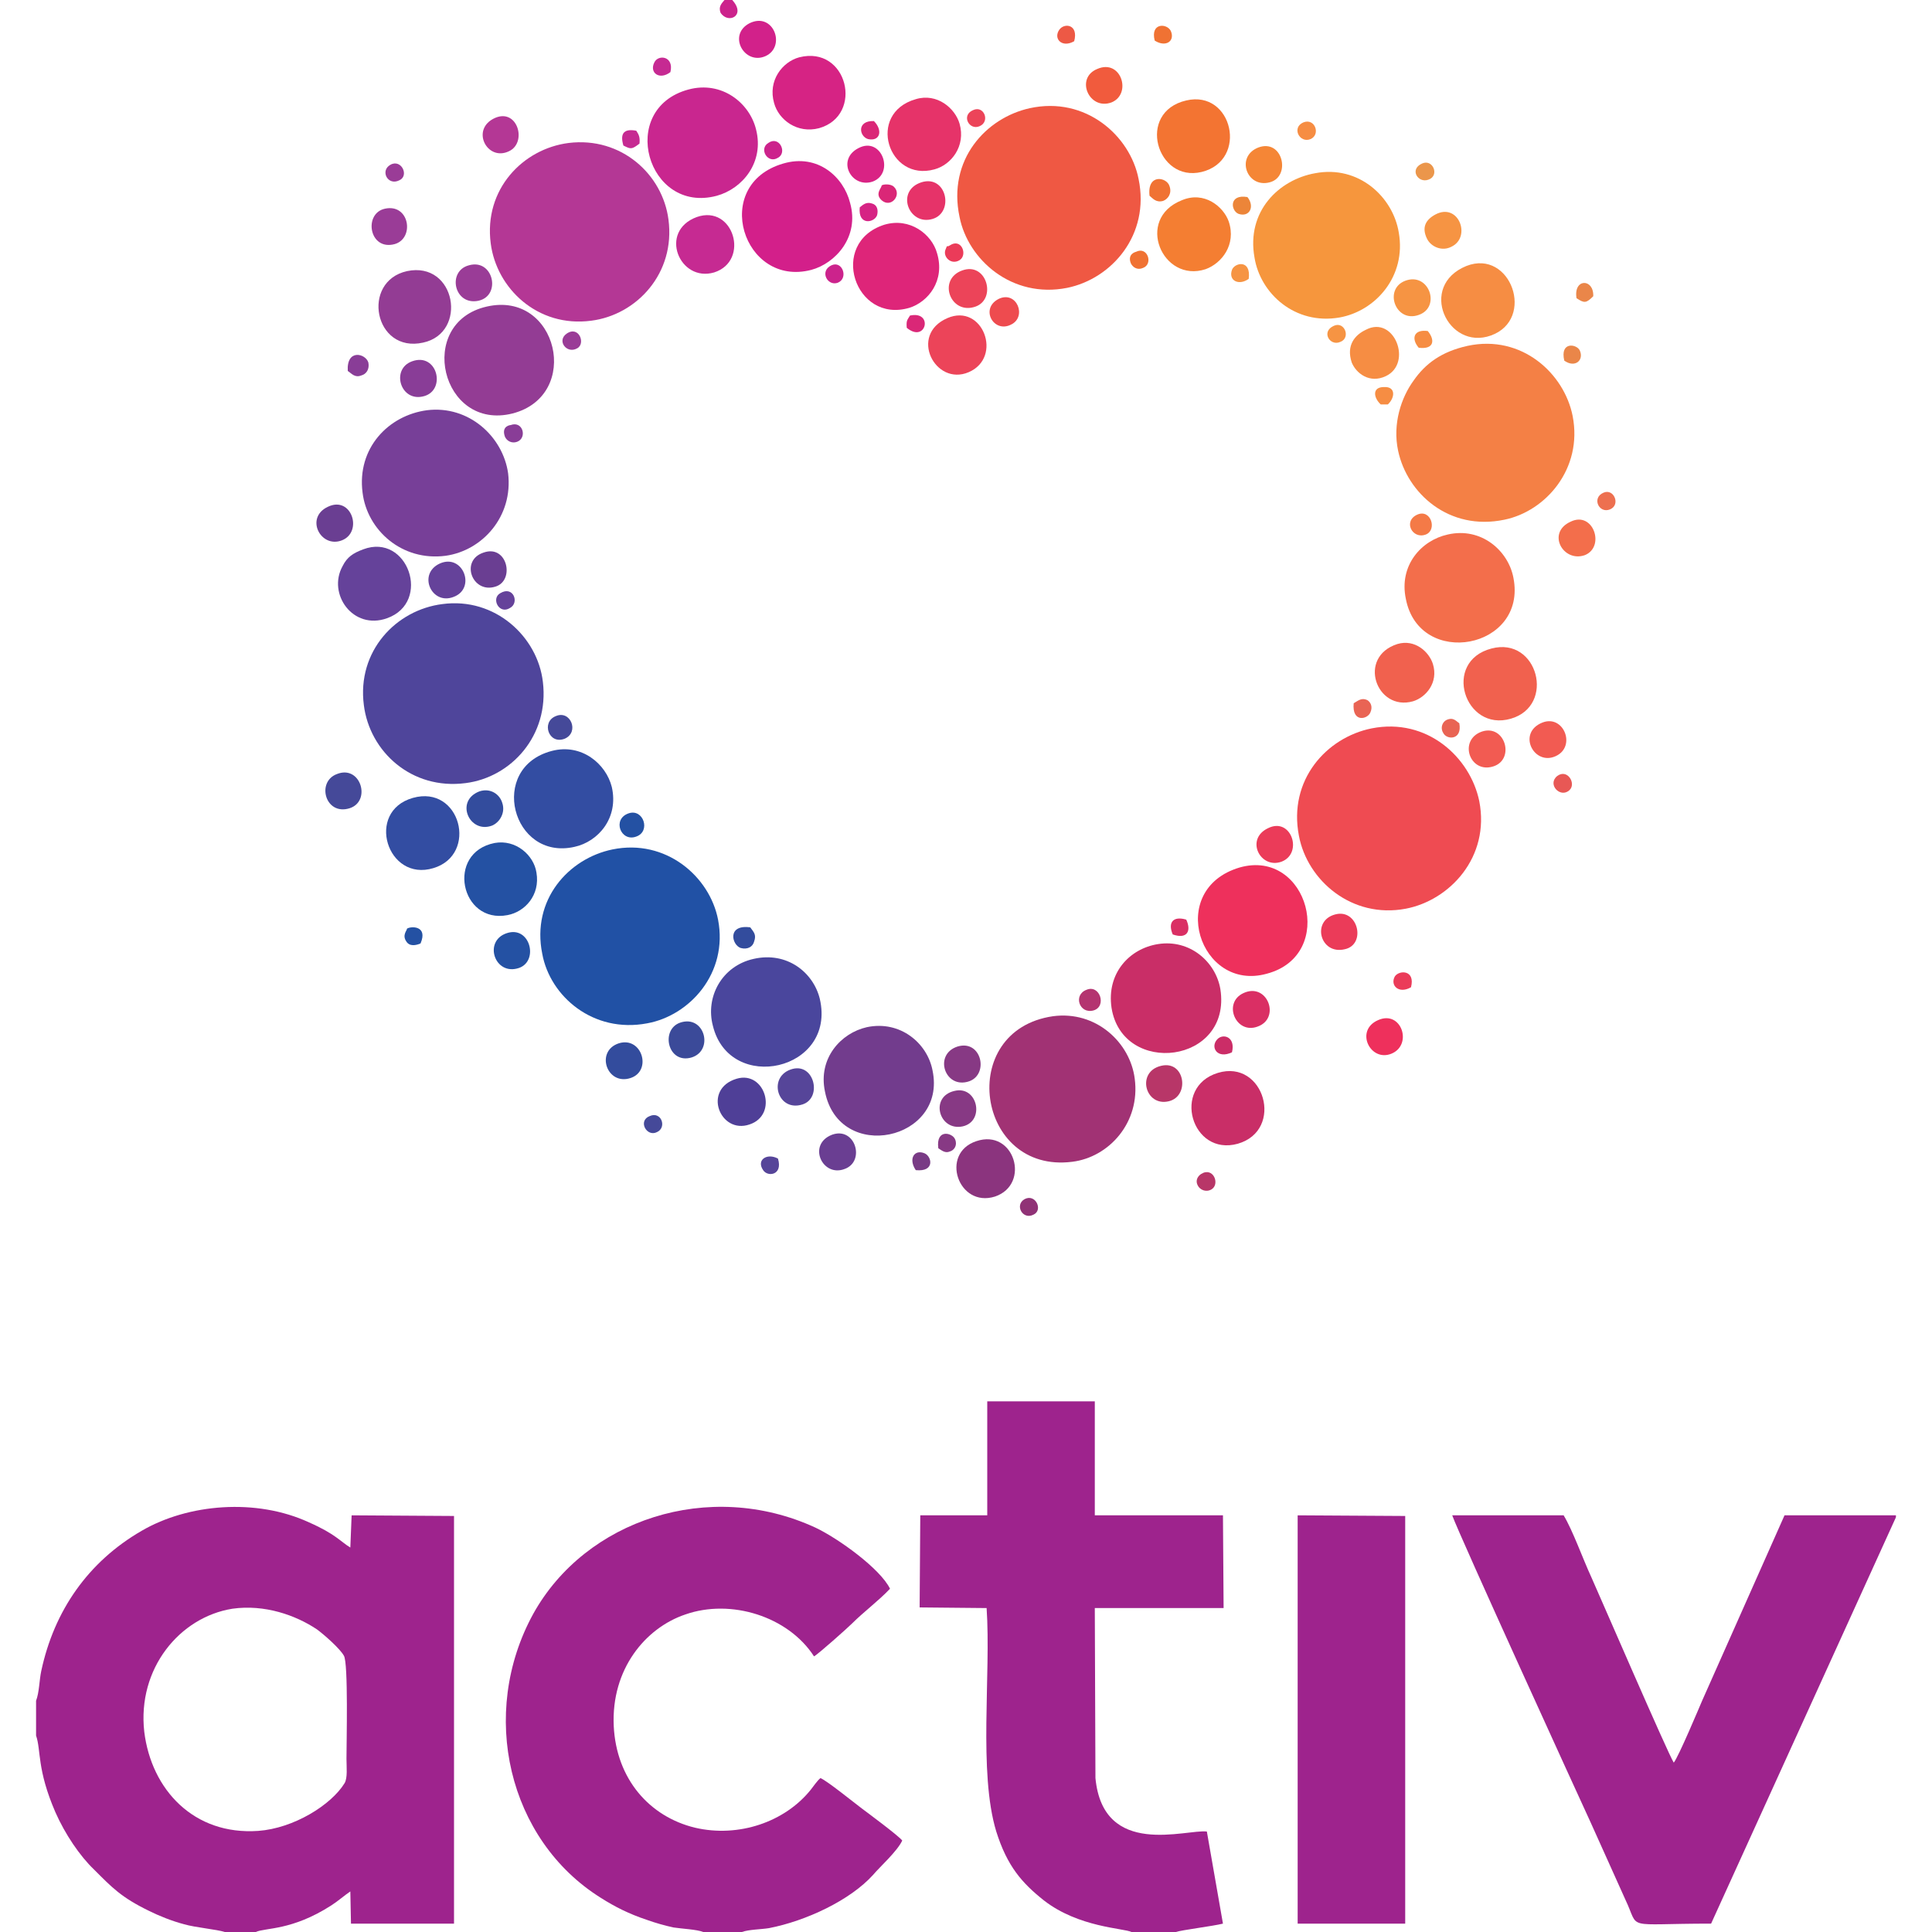 <?xml version="1.0" encoding="UTF-8"?>
<!DOCTYPE svg PUBLIC "-//W3C//DTD SVG 1.1//EN" "http://www.w3.org/Graphics/SVG/1.1/DTD/svg11.dtd">
<!-- Creator: CorelDRAW -->
<svg xmlns="http://www.w3.org/2000/svg" xml:space="preserve" width="30px" height="30px" version="1.1" style="shape-rendering:geometricPrecision; text-rendering:geometricPrecision; image-rendering:optimizeQuality; fill-rule:evenodd; clip-rule:evenodd"
viewBox="0 0 30 30"
 xmlns:xlink="http://www.w3.org/1999/xlink"
 xmlns:xodm="http://www.corel.com/coreldraw/odm/2003">
 <defs>
  <style type="text/css">
   <![CDATA[
    .fil5 {fill:#2151A5}
    .fil27 {fill:#2451A3}
    .fil37 {fill:#334C9D}
    .fil18 {fill:#334DA2}
    .fil48 {fill:#3B4A99}
    .fil44 {fill:#454999}
    .fil17 {fill:#4A469D}
    .fil31 {fill:#4F3F97}
    .fil3 {fill:#4F459B}
    .fil40 {fill:#564599}
    .fil21 {fill:#65429A}
    .fil39 {fill:#6A3E92}
    .fil12 {fill:#723C8D}
    .fil8 {fill:#773F98}
    .fil63 {fill:#793B85}
    .fil33 {fill:#873984}
    .fil32 {fill:#893D97}
    .fil29 {fill:#8B347E}
    .fil64 {fill:#903276}
    .fil10 {fill:#933C94}
    .fil43 {fill:#9A3C97}
    .fil0 {fill:#9E238D}
    .fil7 {fill:#A13274}
    .fil50 {fill:#B43470}
    .fil4 {fill:#B43795}
    .fil47 {fill:#B83668}
    .fil30 {fill:#C62A92}
    .fil14 {fill:#C9268F}
    .fil16 {fill:#C92E67}
    .fil58 {fill:#CB2D67}
    .fil57 {fill:#CC238C}
    .fil41 {fill:#D2218A}
    .fil13 {fill:#D31F8A}
    .fil20 {fill:#D62384}
    .fil38 {fill:#D92384}
    .fil53 {fill:#DA2777}
    .fil34 {fill:#DA2F64}
    .fil19 {fill:#DE2579}
    .fil26 {fill:#E63369}
    .fil54 {fill:#E85855}
    .fil55 {fill:#E96454}
    .fil61 {fill:#EA8649}
    .fil46 {fill:#EB3B59}
    .fil56 {fill:#EB964B}
    .fil28 {fill:#EC4459}
    .fil62 {fill:#EC8539}
    .fil59 {fill:#ED5945}
    .fil60 {fill:#ED7050}
    .fil11 {fill:#EE305C}
    .fil49 {fill:#EE4B4F}
    .fil2 {fill:#EF4B52}
    .fil1 {fill:#EF5843}
    .fil52 {fill:#F07233}
    .fil42 {fill:#F15B3D}
    .fil23 {fill:#F1614E}
    .fil36 {fill:#F25B52}
    .fil15 {fill:#F36E4B}
    .fil24 {fill:#F37432}
    .fil51 {fill:#F47A47}
    .fil25 {fill:#F47E32}
    .fil6 {fill:#F48045}
    .fil45 {fill:#F58636}
    .fil22 {fill:#F68D43}
    .fil35 {fill:#F69443}
    .fil9 {fill:#F6963D}
   ]]>
  </style>
 </defs>
 <g id="Слой_x0020_1">
  <g id="_2940121162560">
   <path class="fil0" d="M2.24 26.89c-0.11,-0.98 0.55,-1.78 1.37,-1.91 0.5,-0.07 0.98,0.1 1.31,0.32 0.11,0.08 0.36,0.3 0.42,0.41 0.07,0.11 0.04,1.36 0.04,1.6 0,0.12 0.02,0.3 -0.03,0.38 -0.21,0.34 -0.79,0.7 -1.34,0.74 -1,0.07 -1.66,-0.64 -1.77,-1.54zm-1.68 -0.48l0 0.54c0.08,0.23 0.01,0.52 0.3,1.19 0.15,0.34 0.38,0.68 0.6,0.89 0.28,0.28 0.42,0.43 0.85,0.64 0.16,0.08 0.36,0.16 0.55,0.21 0.17,0.05 0.51,0.08 0.63,0.12l0.48 0c0.16,-0.07 0.56,-0.02 1.17,-0.41 0.11,-0.07 0.21,-0.16 0.3,-0.22l0.01 0.5 1.6 0 0 -6.33 -1.59 -0.01 -0.02 0.5c-0.15,-0.09 -0.23,-0.21 -0.64,-0.39 -0.82,-0.38 -1.88,-0.29 -2.6,0.13 -0.83,0.48 -1.36,1.24 -1.56,2.18 -0.03,0.14 -0.03,0.33 -0.08,0.46z"/>
   <path class="fil0" d="M10.92 30l0.6 0c0.11,-0.04 0.3,-0.04 0.42,-0.06 0.57,-0.11 1.26,-0.43 1.62,-0.83 0.1,-0.12 0.37,-0.36 0.45,-0.53 -0.05,-0.07 -0.55,-0.44 -0.63,-0.5 -0.12,-0.09 -0.54,-0.43 -0.64,-0.47 -0.05,0.04 -0.11,0.13 -0.15,0.18 -0.4,0.5 -1.12,0.75 -1.8,0.59 -0.7,-0.17 -1.22,-0.75 -1.26,-1.58 -0.04,-0.88 0.49,-1.52 1.11,-1.73 0.71,-0.25 1.6,0.03 2,0.65 0.06,-0.03 0.52,-0.44 0.59,-0.51 0.18,-0.18 0.41,-0.35 0.59,-0.54 -0.15,-0.31 -0.8,-0.78 -1.16,-0.95 -1.65,-0.76 -3.57,-0.12 -4.38,1.34 -0.85,1.55 -0.39,3.51 1.05,4.41 0.22,0.14 0.44,0.25 0.71,0.34 0.14,0.05 0.28,0.09 0.42,0.12 0.13,0.02 0.36,0.03 0.46,0.07z"/>
   <path class="fil0" d="M17.57 30l0.69 0c0.08,-0.03 0.57,-0.09 0.73,-0.13l-0.25 -1.43c-0.32,-0.04 -1.61,0.42 -1.73,-0.83l-0.01 -2.64 2 0 -0.01 -1.44 -1.99 0 0 -1.77 -1.67 0 0 1.77 -1.04 0 -0.01 1.43 1.04 0.01c0.07,1.03 -0.13,2.55 0.15,3.47 0.17,0.54 0.4,0.8 0.74,1.07 0.54,0.42 1.24,0.43 1.36,0.49z"/>
   <path class="fil0" d="M29.44 23.56l0 -0.03 -1.73 0 -1.28 2.88c-0.03,0.07 -0.37,0.88 -0.44,0.96 -0.09,-0.14 -1.15,-2.59 -1.28,-2.88 -0.13,-0.28 -0.29,-0.73 -0.43,-0.96l-1.73 0c0.11,0.31 1.97,4.38 2.15,4.77l0.54 1.2c0.23,0.48 -0.05,0.37 1.33,0.37l2.87 -6.31z"/>
   <polygon class="fil0" points="20.15,29.87 21.82,29.87 21.82,23.54 20.15,23.53 "/>
   <path class="fil1" d="M15.99 1.68c-0.68,0.15 -1.28,0.8 -1.09,1.69 0.13,0.66 0.81,1.27 1.67,1.1 0.69,-0.14 1.29,-0.82 1.11,-1.69 -0.13,-0.67 -0.82,-1.29 -1.69,-1.1z"/>
   <path class="fil2" d="M21.3 11.31c-0.7,0.14 -1.3,0.8 -1.13,1.67 0.13,0.69 0.82,1.29 1.66,1.13 0.68,-0.13 1.31,-0.8 1.14,-1.67 -0.14,-0.68 -0.81,-1.3 -1.67,-1.13z"/>
   <path class="fil3" d="M6.87 9.38c-0.72,0.09 -1.33,0.73 -1.22,1.57 0.09,0.72 0.74,1.32 1.58,1.21 0.71,-0.09 1.3,-0.74 1.2,-1.57 -0.08,-0.7 -0.74,-1.32 -1.56,-1.21z"/>
   <path class="fil4" d="M8.83 2.22c-0.71,0.09 -1.32,0.72 -1.21,1.56 0.09,0.7 0.73,1.31 1.56,1.2 0.71,-0.09 1.31,-0.74 1.2,-1.57 -0.09,-0.7 -0.73,-1.29 -1.55,-1.19z"/>
   <path class="fil5" d="M9.51 13.19c-0.68,0.14 -1.26,0.78 -1.09,1.62 0.12,0.66 0.79,1.24 1.63,1.08 0.66,-0.12 1.26,-0.78 1.1,-1.61 -0.13,-0.67 -0.81,-1.26 -1.64,-1.09z"/>
   <path class="fil6" d="M22.79 5.37c-0.41,0.09 -0.66,0.28 -0.84,0.54 -0.19,0.26 -0.33,0.67 -0.24,1.09 0.14,0.66 0.79,1.25 1.65,1.07 0.64,-0.13 1.22,-0.79 1.06,-1.61 -0.13,-0.66 -0.79,-1.27 -1.63,-1.09z"/>
   <path class="fil7" d="M16.35 15.78c-1.51,0.22 -1.19,2.45 0.3,2.26 0.57,-0.07 1.06,-0.61 0.97,-1.29 -0.07,-0.56 -0.6,-1.06 -1.27,-0.97z"/>
   <path class="fil8" d="M6.63 6.37c-0.6,0.08 -1.09,0.59 -1,1.28 0.07,0.58 0.61,1.07 1.29,0.98 0.57,-0.08 1.05,-0.61 0.97,-1.28 -0.08,-0.57 -0.61,-1.06 -1.26,-0.98z"/>
   <path class="fil9" d="M20.42 2.69c-0.56,0.1 -1.07,0.59 -0.94,1.31 0.09,0.56 0.63,1.05 1.32,0.93 0.56,-0.1 1.04,-0.64 0.92,-1.32 -0.09,-0.55 -0.62,-1.05 -1.3,-0.92z"/>
   <path class="fil10" d="M7.56 4.76c-1.11,0.25 -0.71,1.94 0.4,1.66 1.08,-0.28 0.7,-1.91 -0.4,-1.66z"/>
   <path class="fil11" d="M19.25 13.47c-1.15,0.34 -0.62,1.94 0.42,1.65 1.1,-0.29 0.64,-1.95 -0.42,-1.65z"/>
   <path class="fil12" d="M13.46 15.95c-0.4,0.09 -0.76,0.48 -0.65,1 0.22,1.12 1.9,0.76 1.67,-0.33 -0.08,-0.42 -0.5,-0.78 -1.02,-0.67z"/>
   <path class="fil13" d="M12.16 2.54c-1.13,0.33 -0.62,1.93 0.44,1.65 0.37,-0.1 0.75,-0.51 0.6,-1.04 -0.1,-0.4 -0.5,-0.77 -1.04,-0.61z"/>
   <path class="fil14" d="M10.69 1.39c-1.11,0.3 -0.64,1.94 0.44,1.65 0.4,-0.11 0.74,-0.52 0.61,-1.03 -0.1,-0.41 -0.53,-0.76 -1.05,-0.62z"/>
   <path class="fil15" d="M22.48 8.3c-0.41,0.09 -0.76,0.48 -0.65,1 0.21,1.09 1.89,0.78 1.67,-0.33 -0.08,-0.42 -0.5,-0.79 -1.02,-0.67z"/>
   <path class="fil16" d="M17.98 14.66c-0.44,0.07 -0.8,0.45 -0.72,0.99 0.17,1.07 1.87,0.87 1.69,-0.29 -0.07,-0.42 -0.47,-0.78 -0.97,-0.7z"/>
   <path class="fil17" d="M11.7 14.89c-0.49,0.11 -0.75,0.59 -0.63,1.04 0.26,1.06 1.92,0.7 1.66,-0.42 -0.1,-0.41 -0.51,-0.74 -1.03,-0.62z"/>
   <path class="fil18" d="M8.57 11.66c-1,0.26 -0.62,1.71 0.35,1.49 0.37,-0.08 0.69,-0.45 0.58,-0.93 -0.09,-0.36 -0.47,-0.68 -0.93,-0.56z"/>
   <path class="fil19" d="M13.73 3.49c-0.87,0.28 -0.46,1.54 0.39,1.29 0.29,-0.09 0.56,-0.42 0.43,-0.85 -0.08,-0.29 -0.42,-0.56 -0.82,-0.44z"/>
   <path class="fil10" d="M6.32 4.21c-0.72,0.16 -0.51,1.28 0.25,1.11 0.7,-0.15 0.51,-1.27 -0.25,-1.11z"/>
   <path class="fil16" d="M18.91 16.66c-0.72,0.22 -0.41,1.3 0.31,1.1 0.73,-0.21 0.41,-1.32 -0.31,-1.1z"/>
   <path class="fil20" d="M12.41 0.89c-0.26,0.07 -0.49,0.36 -0.39,0.71 0.07,0.26 0.36,0.48 0.7,0.39 0.7,-0.2 0.44,-1.29 -0.31,-1.1z"/>
   <path class="fil21" d="M5.64 8.53c-0.16,0.06 -0.25,0.12 -0.32,0.26 -0.24,0.43 0.16,1 0.69,0.81 0.7,-0.25 0.32,-1.33 -0.37,-1.07z"/>
   <path class="fil22" d="M22.77 4.13c-0.76,0.31 -0.29,1.32 0.38,1.08 0.7,-0.25 0.31,-1.35 -0.38,-1.08z"/>
   <path class="fil23" d="M23.16 10.07c-0.77,0.2 -0.42,1.3 0.3,1.09 0.7,-0.2 0.42,-1.28 -0.3,-1.09z"/>
   <path class="fil24" d="M18.42 1.56c-0.78,0.18 -0.46,1.28 0.24,1.11 0.73,-0.18 0.48,-1.28 -0.24,-1.11z"/>
   <path class="fil18" d="M6.41 12.39c-0.74,0.21 -0.4,1.31 0.32,1.09 0.7,-0.21 0.42,-1.3 -0.32,-1.09z"/>
   <path class="fil25" d="M18.35 3.11c-0.73,0.29 -0.3,1.29 0.37,1.07 0.25,-0.09 0.48,-0.38 0.36,-0.74 -0.08,-0.23 -0.38,-0.48 -0.73,-0.33z"/>
   <path class="fil26" d="M14.22 1.54c-0.77,0.22 -0.43,1.29 0.29,1.09 0.26,-0.07 0.49,-0.36 0.39,-0.71 -0.07,-0.24 -0.35,-0.48 -0.68,-0.38z"/>
   <path class="fil27" d="M7.68 13.09c-0.76,0.15 -0.53,1.26 0.2,1.12 0.27,-0.05 0.51,-0.31 0.45,-0.66 -0.04,-0.27 -0.32,-0.52 -0.65,-0.46z"/>
   <path class="fil23" d="M21.7 10c-0.63,0.2 -0.33,1.05 0.24,0.89 0.2,-0.06 0.4,-0.29 0.31,-0.58 -0.06,-0.19 -0.28,-0.39 -0.55,-0.31z"/>
   <path class="fil28" d="M14.71 4.94c-0.6,0.26 -0.19,1.06 0.33,0.84 0.54,-0.23 0.22,-1.08 -0.33,-0.84z"/>
   <path class="fil29" d="M15.16 17.72c-0.57,0.19 -0.28,1.04 0.29,0.86 0.56,-0.19 0.3,-1.06 -0.29,-0.86z"/>
   <path class="fil30" d="M10.82 3.37c-0.6,0.22 -0.27,1.02 0.27,0.86 0.56,-0.18 0.3,-1.06 -0.27,-0.86z"/>
   <path class="fil22" d="M21.21 5.12c-0.17,0.08 -0.31,0.24 -0.22,0.51 0.07,0.17 0.28,0.33 0.53,0.21 0.42,-0.2 0.13,-0.95 -0.31,-0.72z"/>
   <path class="fil31" d="M11.44 16.75c-0.54,0.16 -0.26,0.87 0.2,0.71 0.45,-0.15 0.24,-0.84 -0.2,-0.71z"/>
   <path class="fil28" d="M14.94 4.2c-0.39,0.14 -0.18,0.7 0.21,0.56 0.33,-0.12 0.17,-0.7 -0.21,-0.56z"/>
   <path class="fil26" d="M14.31 2.83c-0.41,0.13 -0.2,0.68 0.17,0.57 0.34,-0.1 0.22,-0.69 -0.17,-0.57z"/>
   <path class="fil32" d="M6.4 5.61c-0.34,0.12 -0.18,0.65 0.19,0.54 0.34,-0.1 0.2,-0.68 -0.19,-0.54z"/>
   <path class="fil33" d="M14.82 16.94c-0.39,0.09 -0.24,0.63 0.13,0.55 0.35,-0.08 0.23,-0.64 -0.13,-0.55z"/>
   <path class="fil34" d="M19.31 15.42c-0.33,0.15 -0.12,0.65 0.22,0.52 0.36,-0.13 0.15,-0.69 -0.22,-0.52z"/>
   <path class="fil35" d="M21.82 4.36c-0.34,0.13 -0.15,0.66 0.21,0.53 0.35,-0.12 0.16,-0.67 -0.21,-0.53z"/>
   <path class="fil33" d="M14.87 16.25c-0.38,0.12 -0.2,0.67 0.18,0.54 0.31,-0.11 0.19,-0.65 -0.18,-0.54z"/>
   <path class="fil36" d="M23.01 11.36c-0.37,0.13 -0.19,0.66 0.18,0.54 0.34,-0.11 0.18,-0.66 -0.18,-0.54z"/>
   <path class="fil27" d="M7.87 14.49c-0.37,0.12 -0.19,0.67 0.19,0.54 0.31,-0.11 0.17,-0.66 -0.19,-0.54z"/>
   <path class="fil36" d="M23.95 11.22c-0.4,0.16 -0.13,0.68 0.21,0.52 0.32,-0.15 0.12,-0.65 -0.21,-0.52z"/>
   <path class="fil37" d="M9.61 16.2c-0.37,0.12 -0.19,0.66 0.18,0.54 0.34,-0.11 0.18,-0.65 -0.18,-0.54z"/>
   <path class="fil38" d="M13.33 2.3c-0.35,0.18 -0.11,0.63 0.22,0.52 0.35,-0.13 0.14,-0.71 -0.22,-0.52z"/>
   <path class="fil39" d="M12.92 17.62c-0.39,0.15 -0.15,0.67 0.2,0.53 0.32,-0.12 0.16,-0.66 -0.2,-0.53z"/>
   <path class="fil40" d="M12.27 16.61c-0.35,0.13 -0.19,0.66 0.19,0.54 0.32,-0.1 0.18,-0.68 -0.19,-0.54z"/>
   <path class="fil41" d="M11.64 0.36c-0.35,0.18 -0.08,0.66 0.25,0.51 0.32,-0.15 0.12,-0.69 -0.25,-0.51z"/>
   <path class="fil39" d="M5.09 7.87c-0.36,0.17 -0.11,0.65 0.22,0.52 0.33,-0.13 0.15,-0.7 -0.22,-0.52z"/>
   <path class="fil4" d="M7.69 1.83c-0.39,0.17 -0.13,0.68 0.21,0.52 0.29,-0.13 0.14,-0.67 -0.21,-0.52z"/>
   <path class="fil42" d="M17.04 1.07c-0.35,0.14 -0.13,0.65 0.22,0.52 0.32,-0.13 0.15,-0.68 -0.22,-0.52z"/>
   <path class="fil11" d="M21.4 15.84c-0.37,0.16 -0.12,0.66 0.21,0.52 0.33,-0.14 0.15,-0.68 -0.21,-0.52z"/>
   <path class="fil43" d="M7.28 4.12c-0.34,0.09 -0.23,0.63 0.15,0.55 0.36,-0.08 0.23,-0.66 -0.15,-0.55z"/>
   <path class="fil44" d="M5.23 12.02c-0.32,0.12 -0.18,0.65 0.2,0.53 0.34,-0.11 0.17,-0.68 -0.2,-0.53z"/>
   <path class="fil37" d="M7.44 12.29c-0.38,0.15 -0.15,0.66 0.2,0.53 0.12,-0.05 0.21,-0.2 0.16,-0.35 -0.04,-0.14 -0.19,-0.24 -0.36,-0.18z"/>
   <path class="fil21" d="M6.83 8.75c-0.35,0.16 -0.13,0.65 0.21,0.52 0.36,-0.13 0.15,-0.68 -0.21,-0.52z"/>
   <path class="fil45" d="M19.54 2.29c-0.36,0.14 -0.18,0.64 0.18,0.54 0.33,-0.09 0.2,-0.68 -0.18,-0.54z"/>
   <path class="fil46" d="M20.73 14.2c-0.37,0.1 -0.23,0.63 0.15,0.54 0.34,-0.07 0.21,-0.64 -0.15,-0.54z"/>
   <path class="fil35" d="M22.29 3.33c-0.15,0.08 -0.22,0.2 -0.13,0.38 0.06,0.12 0.23,0.2 0.38,0.12 0.31,-0.15 0.11,-0.69 -0.25,-0.5z"/>
   <path class="fil46" d="M19.69 12.86c-0.36,0.17 -0.12,0.64 0.21,0.52 0.34,-0.13 0.15,-0.7 -0.21,-0.52z"/>
   <path class="fil47" d="M18.03 16.55c-0.39,0.09 -0.25,0.64 0.12,0.55 0.33,-0.08 0.25,-0.64 -0.12,-0.55z"/>
   <path class="fil15" d="M24.39 8.1c-0.38,0.17 -0.12,0.64 0.22,0.52 0.32,-0.13 0.13,-0.69 -0.22,-0.52z"/>
   <path class="fil48" d="M10.56 15.88c-0.31,0.11 -0.19,0.65 0.18,0.54 0.35,-0.11 0.2,-0.67 -0.18,-0.54z"/>
   <path class="fil39" d="M7.51 8.58c-0.37,0.12 -0.18,0.64 0.18,0.53 0.31,-0.09 0.19,-0.66 -0.18,-0.53z"/>
   <path class="fil43" d="M5.98 3.24c-0.34,0.07 -0.25,0.66 0.15,0.55 0.31,-0.09 0.23,-0.63 -0.15,-0.55z"/>
   <path class="fil49" d="M15.51 4.64c-0.3,0.15 -0.08,0.54 0.19,0.4 0.25,-0.12 0.09,-0.53 -0.19,-0.4z"/>
   <path class="fil44" d="M8.63 11.12c-0.23,0.09 -0.11,0.45 0.14,0.35 0.23,-0.1 0.09,-0.45 -0.14,-0.35z"/>
   <path class="fil27" d="M9.76 12.63c-0.26,0.09 -0.12,0.45 0.12,0.36 0.23,-0.08 0.11,-0.44 -0.12,-0.36z"/>
   <path class="fil50" d="M16.87 15.37c-0.21,0.08 -0.11,0.38 0.11,0.32 0.21,-0.06 0.1,-0.41 -0.11,-0.32z"/>
   <path class="fil37" d="M11.65 14.4c-0.36,-0.05 -0.29,0.27 -0.15,0.32 0.11,0.03 0.19,-0.02 0.21,-0.1 0.04,-0.11 -0.01,-0.15 -0.06,-0.22z"/>
   <path class="fil51" d="M22.01 7.99c-0.23,0.1 -0.08,0.39 0.13,0.31 0.18,-0.07 0.08,-0.4 -0.13,-0.31z"/>
   <path class="fil52" d="M17.85 3.04c0.05,0.04 0.1,0.11 0.21,0.08 0.08,-0.03 0.14,-0.12 0.1,-0.23 -0.04,-0.14 -0.35,-0.2 -0.31,0.15z"/>
   <path class="fil32" d="M5.4 5.76c0.06,0.04 0.11,0.11 0.21,0.07 0.08,-0.02 0.13,-0.1 0.11,-0.2 -0.04,-0.14 -0.34,-0.22 -0.32,0.13z"/>
   <path class="fil47" d="M18.65 18.23c-0.06,0.04 -0.09,0.11 -0.05,0.18 0.03,0.06 0.12,0.11 0.21,0.06 0.14,-0.08 0.03,-0.36 -0.16,-0.24z"/>
   <path class="fil21" d="M7.77 9.21c-0.15,0.08 -0.02,0.34 0.15,0.23 0.15,-0.08 0.05,-0.35 -0.15,-0.23z"/>
   <path class="fil53" d="M13.69 2.88c0,0.04 -0.11,0.13 0,0.23 0.15,0.13 0.32,-0.09 0.19,-0.21 -0.05,-0.05 -0.17,-0.04 -0.19,-0.02z"/>
   <path class="fil32" d="M7.93 6.6c0,0 -0.15,0.01 -0.09,0.18 0.03,0.07 0.11,0.11 0.19,0.08 0.16,-0.06 0.09,-0.33 -0.1,-0.26z"/>
   <path class="fil43" d="M8.8 5.18c-0.16,0.11 0,0.32 0.16,0.23 0.14,-0.07 0.03,-0.36 -0.16,-0.23z"/>
   <path class="fil52" d="M17.64 3.91c0,0 -0.14,0.03 -0.08,0.18 0.03,0.06 0.1,0.11 0.19,0.07 0.16,-0.06 0.07,-0.34 -0.11,-0.25z"/>
   <path class="fil54" d="M24.18 12.05c-0.16,0.13 0.05,0.35 0.19,0.22 0.11,-0.1 -0.03,-0.34 -0.19,-0.22z"/>
   <path class="fil22" d="M20.24 1.9c-0.19,0.08 -0.06,0.33 0.11,0.26 0.16,-0.07 0.07,-0.33 -0.11,-0.26z"/>
   <path class="fil43" d="M6.06 2.56c-0.16,0.09 -0.04,0.33 0.14,0.24 0.16,-0.07 0.03,-0.34 -0.14,-0.24z"/>
   <path class="fil55" d="M21.02 10.92c-0.03,0.31 0.22,0.25 0.26,0.14 0.04,-0.09 0,-0.16 -0.05,-0.19 -0.09,-0.04 -0.14,0.01 -0.21,0.05z"/>
   <path class="fil56" d="M22.08 2.54c-0.2,0.09 -0.06,0.31 0.1,0.25 0.18,-0.06 0.07,-0.33 -0.1,-0.25z"/>
   <path class="fil33" d="M14.57 17.83c0.06,0.04 0.11,0.08 0.18,0.05 0.07,-0.02 0.12,-0.1 0.08,-0.19 -0.04,-0.1 -0.3,-0.17 -0.26,0.14z"/>
   <path class="fil55" d="M22.66 11.23c-0.05,-0.03 -0.09,-0.1 -0.2,-0.05 -0.06,0.03 -0.1,0.12 -0.05,0.2 0.05,0.11 0.3,0.12 0.25,-0.15z"/>
   <path class="fil57" d="M12.91 4.12c-0.19,0.09 -0.06,0.33 0.1,0.27 0.17,-0.07 0.07,-0.35 -0.1,-0.27z"/>
   <path class="fil58" d="M19.13 16.34c0.06,-0.24 -0.14,-0.3 -0.23,-0.2 -0.11,0.12 0,0.31 0.23,0.2z"/>
   <path class="fil20" d="M13.35 3.22c-0.03,0.29 0.23,0.24 0.27,0.12 0.02,-0.08 0,-0.16 -0.08,-0.18 -0.09,-0.03 -0.14,0.02 -0.19,0.06z"/>
   <path class="fil40" d="M12.08 17.99c-0.17,-0.09 -0.34,0.02 -0.23,0.18 0.07,0.11 0.31,0.08 0.23,-0.18z"/>
   <path class="fil27" d="M6.32 14.42c0,0.03 -0.08,0.1 -0.01,0.2 0.05,0.08 0.15,0.06 0.22,0.03 0.12,-0.28 -0.15,-0.27 -0.21,-0.23z"/>
   <path class="fil46" d="M14.75 3.81c-0.06,0.04 -0.03,-0.03 -0.07,0.07 -0.04,0.11 0.09,0.24 0.22,0.16 0.13,-0.08 0.03,-0.35 -0.15,-0.23z"/>
   <path class="fil57" d="M11.93 2.22c-0.15,0.09 -0.01,0.33 0.15,0.23 0.15,-0.08 0.02,-0.35 -0.15,-0.23z"/>
   <path class="fil59" d="M16.68 0.64c0.07,-0.26 -0.15,-0.29 -0.23,-0.18 -0.1,0.14 0.04,0.29 0.23,0.18z"/>
   <path class="fil30" d="M10.41 1.12c0.06,-0.25 -0.19,-0.28 -0.25,-0.15 -0.08,0.16 0.08,0.28 0.25,0.15z"/>
   <path class="fil46" d="M21.91 15.33c0.07,-0.27 -0.18,-0.27 -0.25,-0.17 -0.08,0.14 0.06,0.28 0.25,0.17z"/>
   <path class="fil60" d="M24.9 7.65c-0.19,0.08 -0.07,0.33 0.1,0.26 0.17,-0.07 0.06,-0.33 -0.1,-0.26z"/>
   <path class="fil22" d="M21.44 6.28l0.11 0c0.11,-0.1 0.13,-0.28 -0.06,-0.27 -0.19,0 -0.16,0.17 -0.05,0.27z"/>
   <path class="fil61" d="M24.29 5.6c0.17,0.12 0.31,-0.01 0.24,-0.16 -0.05,-0.1 -0.31,-0.14 -0.24,0.16z"/>
   <path class="fil35" d="M19.39 4.33c0.04,-0.31 -0.22,-0.25 -0.26,-0.14 -0.06,0.17 0.11,0.25 0.26,0.14z"/>
   <path class="fil62" d="M19.37 3.06c-0.29,-0.05 -0.26,0.21 -0.14,0.26 0.17,0.06 0.26,-0.11 0.14,-0.26z"/>
   <path class="fil53" d="M13.57 1.88c-0.27,-0.01 -0.23,0.24 -0.09,0.28 0.19,0.04 0.23,-0.14 0.09,-0.28z"/>
   <path class="fil28" d="M15.11 1.71c-0.19,0.08 -0.06,0.32 0.1,0.25 0.17,-0.07 0.07,-0.33 -0.1,-0.25z"/>
   <path class="fil44" d="M10.09 17.33c-0.19,0.07 -0.05,0.33 0.11,0.25 0.16,-0.07 0.07,-0.33 -0.11,-0.25z"/>
   <path class="fil57" d="M11.37 0l-0.12 0c-0.04,0.05 -0.1,0.1 -0.06,0.2 0.12,0.18 0.4,0.04 0.18,-0.2z"/>
   <path class="fil52" d="M17.93 0.63c0.17,0.11 0.32,0.01 0.25,-0.15 -0.06,-0.12 -0.32,-0.13 -0.25,0.15z"/>
   <path class="fil35" d="M20.71 5.06c-0.2,0.09 -0.06,0.32 0.1,0.25 0.17,-0.06 0.07,-0.33 -0.1,-0.25z"/>
   <path class="fil63" d="M14.22 18.17c0.3,0.03 0.25,-0.21 0.14,-0.26 -0.16,-0.07 -0.26,0.08 -0.14,0.26z"/>
   <path class="fil30" d="M9.68 2.26c0.12,0.06 0.13,0.06 0.25,-0.03 0.01,-0.1 -0.01,-0.14 -0.05,-0.2 -0.21,-0.04 -0.25,0.06 -0.2,0.23z"/>
   <path class="fil64" d="M15.91 18.62c-0.16,0.09 -0.03,0.33 0.14,0.24 0.15,-0.07 0.03,-0.33 -0.14,-0.24z"/>
   <path class="fil61" d="M24.48 4.63c0.12,0.08 0.15,0.08 0.26,-0.03 0.01,-0.28 -0.31,-0.28 -0.26,0.03z"/>
   <path class="fil53" d="M14.08 5.09c0.3,0.25 0.42,-0.27 0.05,-0.19 -0.04,0.07 -0.06,0.07 -0.05,0.19z"/>
   <path class="fil34" d="M18.21 14.51c0.23,0.08 0.29,-0.06 0.21,-0.23 -0.2,-0.06 -0.29,0.04 -0.21,0.23z"/>
   <path class="fil22" d="M22.03 5.4c0.25,0.03 0.25,-0.13 0.14,-0.26 -0.22,-0.03 -0.26,0.12 -0.14,0.26z"/>
  </g>
 </g>
</svg>
